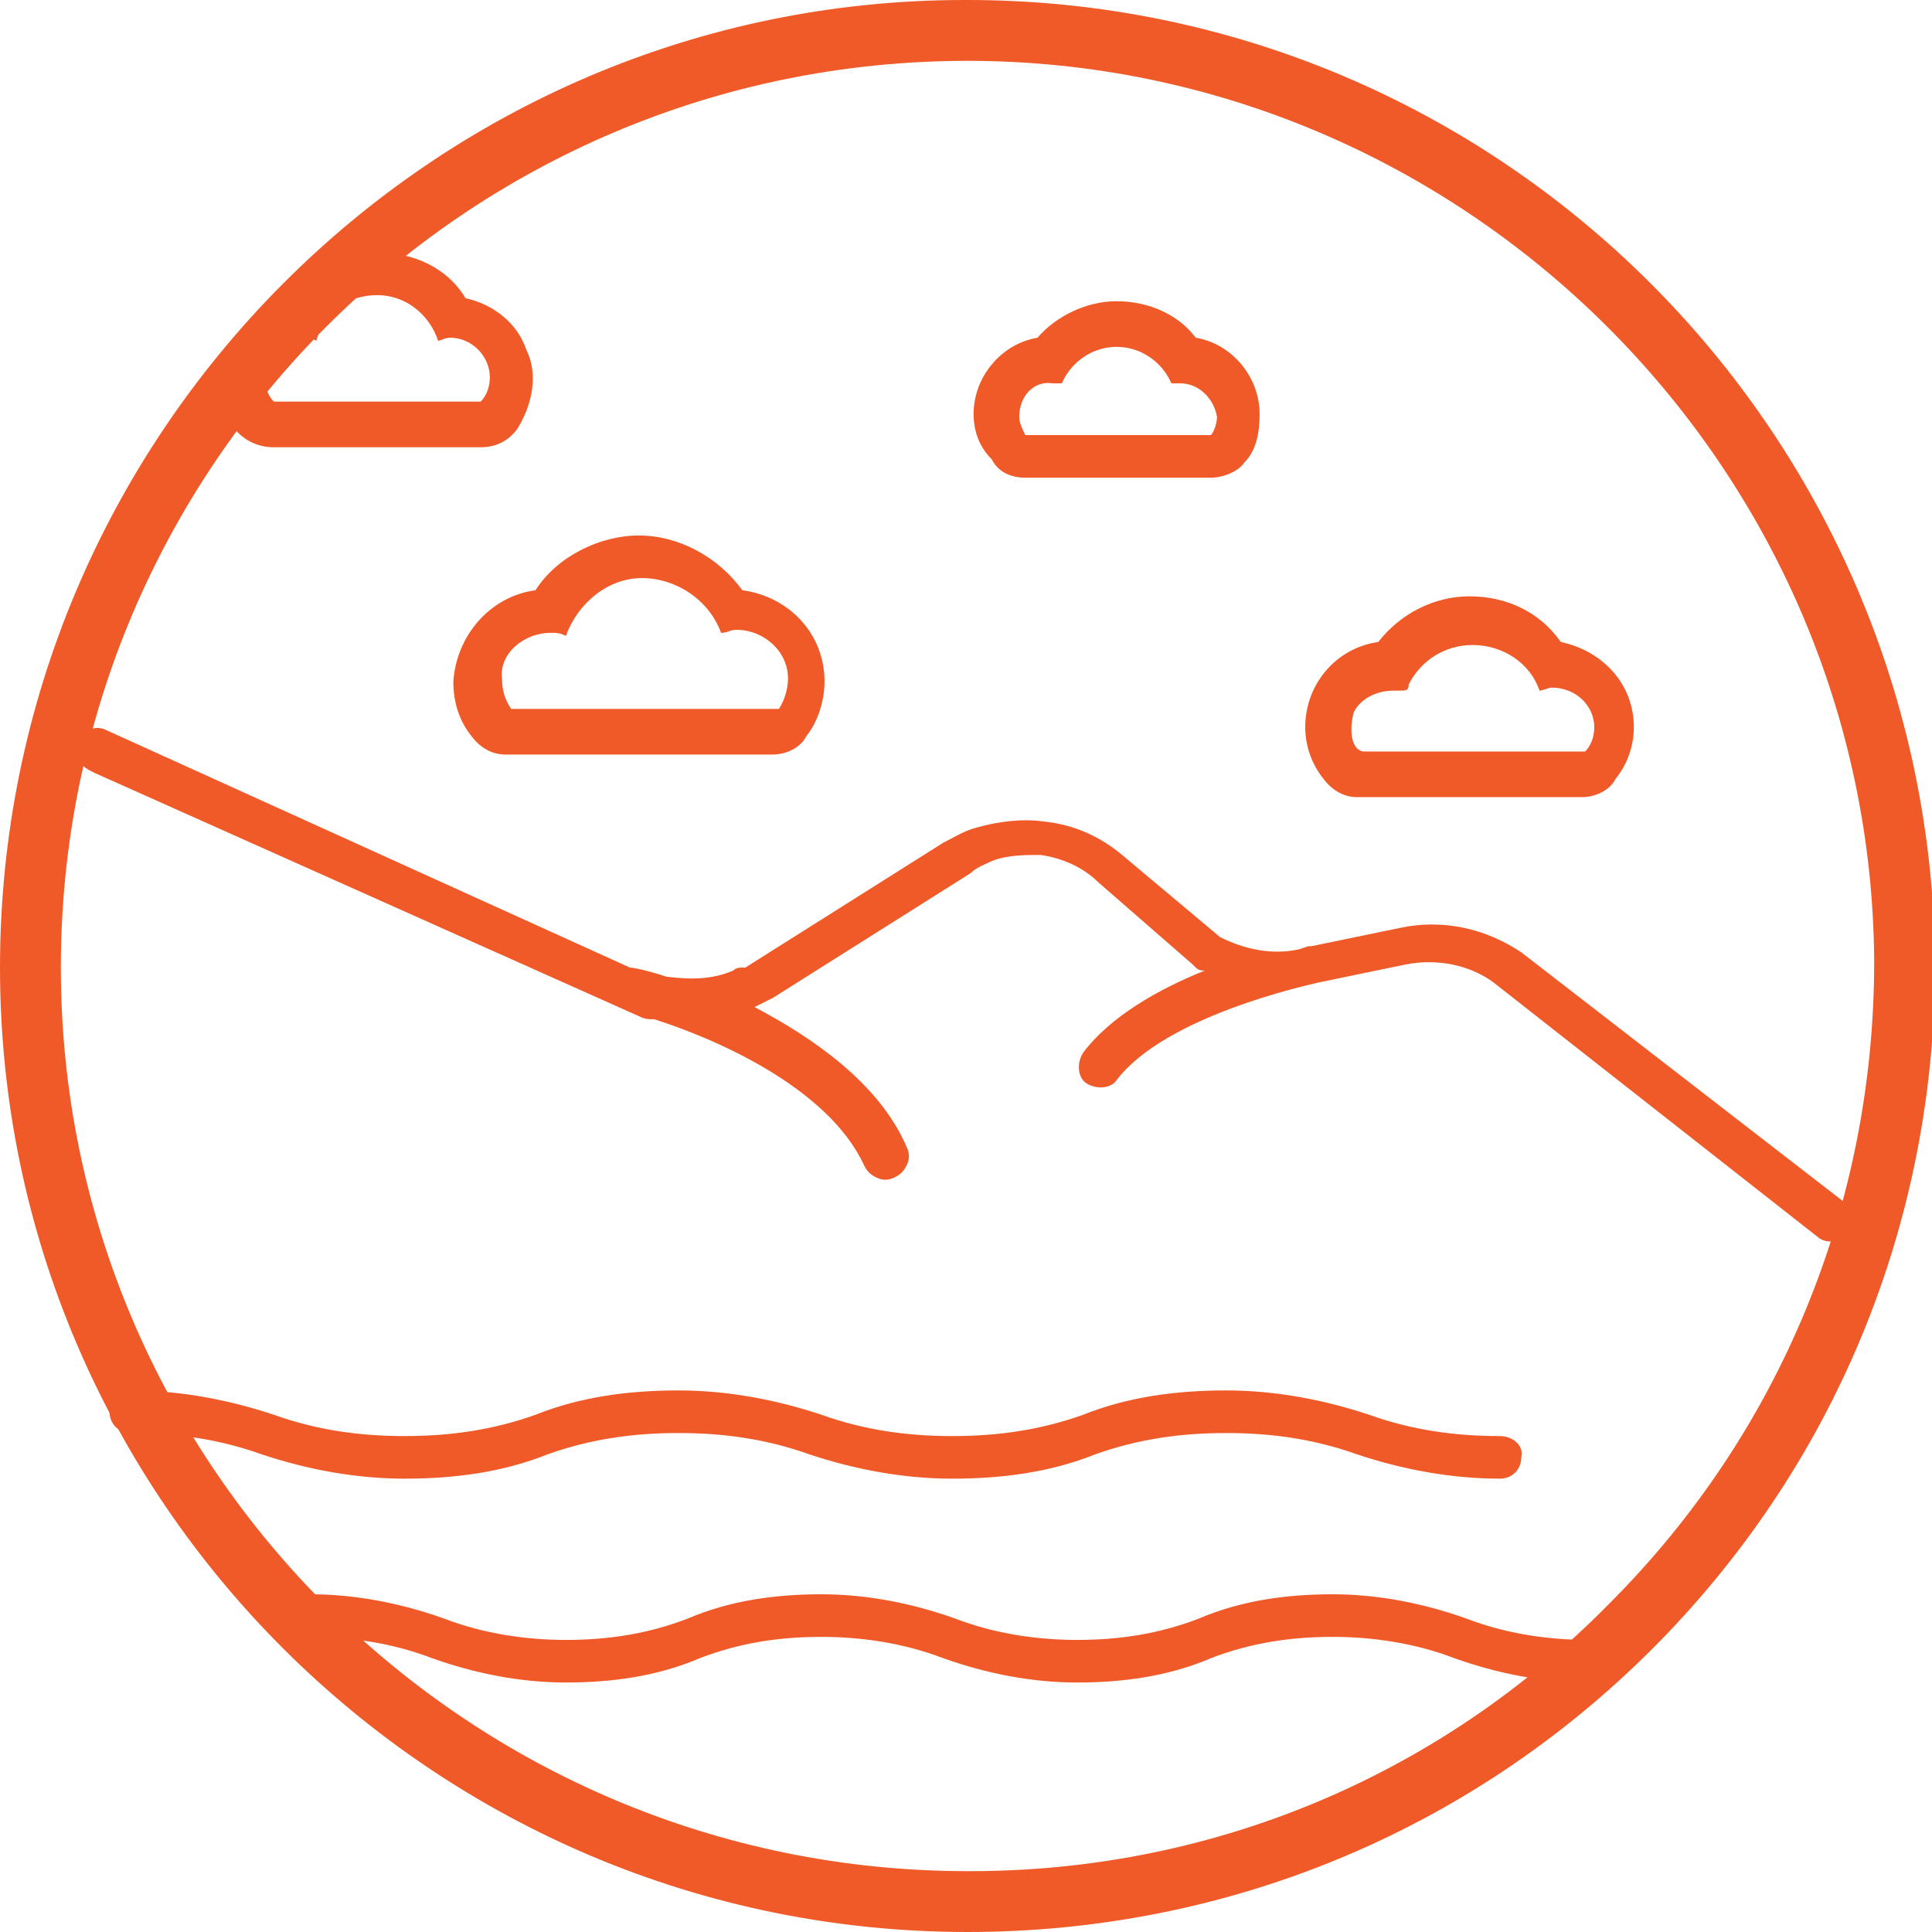 <?xml version="1.0" encoding="utf-8"?>
<!-- Generator: Adobe Illustrator 27.7.0, SVG Export Plug-In . SVG Version: 6.00 Build 0)  -->
<svg version="1.1" id="Layer_1" xmlns="http://www.w3.org/2000/svg" xmlns:xlink="http://www.w3.org/1999/xlink" x="0px" y="0px"
	 viewBox="0 0 63.5 63.5" style="enable-background:new 0 0 63.5 63.5;" xml:space="preserve">
<style type="text/css">
	.st0{fill:#F05A28;}
</style>
<g>
	<g>
		<g>
			<g>
				<path class="st0" d="M24.1,31.9c-0.7,0.3-1.4,0.3-2.2,0.2c-0.6-0.2-1.1-0.3-1.2-0.3L3.5,24c-0.2-0.1-0.4-0.1-0.6,0
					s-0.3,0.2-0.4,0.4c-0.1,0.2,0,0.4,0.1,0.6c0.1,0.2,0.3,0.3,0.5,0.4l17.9,8c0.2,0.1,0.3,0.1,0.5,0.1c1.9,0.6,5.7,2.2,6.9,4.8
					c0.1,0.2,0.2,0.3,0.4,0.4c0.2,0.1,0.4,0.1,0.6,0c0.2-0.1,0.3-0.2,0.4-0.4c0.1-0.2,0.1-0.4,0-0.6c-0.9-2.1-3.1-3.6-5-4.6l0,0
					c0.2-0.1,0.4-0.2,0.6-0.3l6.5-4.1c0.2-0.2,0.5-0.3,0.7-0.4c0.5-0.2,1.1-0.2,1.6-0.2c0.7,0.1,1.4,0.4,1.9,0.9l3.1,2.7
					c0,0,0.1,0.1,0.1,0.1c0.1,0.1,0.2,0.1,0.3,0.1c-1.5,0.6-3.1,1.5-4,2.7h0c-0.2,0.3-0.2,0.8,0.1,1c0.3,0.2,0.8,0.2,1-0.1
					c1.6-2.1,6.2-3.1,6.6-3.2l2.9-0.6c1-0.2,2.1,0,2.9,0.6l10.7,8.4l0,0c0.3,0.2,0.8,0.1,1-0.2c0.2-0.3,0.1-0.8-0.2-1L50,31.3l0,0
					c-1.2-0.8-2.6-1.1-4-0.8l-2.9,0.6l0,0l-0.1,0l-0.3,0.1l0,0c-0.9,0.2-1.8,0-2.6-0.4l-3.1-2.6l0,0c-0.8-0.7-1.7-1.1-2.7-1.2
					c-0.7-0.1-1.5,0-2.2,0.2c-0.4,0.1-0.7,0.3-1.1,0.5l-6.5,4.1C24.3,31.8,24.2,31.8,24.1,31.9L24.1,31.9z"/>
			</g>
			<g>
				<path class="st0" d="M52.2,53.9c-1.3,0-2.7-0.2-4-0.7c-1.4-0.5-2.9-0.8-4.4-0.8c-1.5,0-3,0.2-4.4,0.8c-1.3,0.5-2.6,0.7-4,0.7
					c-1.3,0-2.7-0.2-4-0.7c-1.4-0.5-2.9-0.8-4.4-0.8c-1.5,0-3,0.2-4.4,0.8c-1.3,0.5-2.6,0.7-4,0.7c-1.3,0-2.7-0.2-4-0.7
					c-1.4-0.5-2.9-0.8-4.4-0.8c-0.4,0-0.7,0.3-0.7,0.7c0,0.4,0.3,0.7,0.7,0.7c1.3,0,2.7,0.2,4,0.7c1.4,0.5,2.9,0.8,4.4,0.8
					c1.5,0,3-0.2,4.4-0.8c1.3-0.5,2.6-0.7,4-0.7c1.3,0,2.7,0.2,4,0.7c1.4,0.5,2.9,0.8,4.4,0.8c1.5,0,3-0.2,4.4-0.8
					c1.3-0.5,2.6-0.7,4-0.7c1.3,0,2.7,0.2,4,0.7c1.4,0.5,2.9,0.8,4.4,0.8c0.4,0,0.7-0.3,0.7-0.7C52.9,54.2,52.6,53.9,52.2,53.9z"/>
			</g>
			<g>
				<path class="st0" d="M49.3,47.2c-1.5,0-2.9-0.2-4.3-0.7c-1.5-0.5-3.1-0.8-4.7-0.8c-1.6,0-3.2,0.2-4.7,0.8
					c-1.4,0.5-2.8,0.7-4.3,0.7c-1.5,0-2.9-0.2-4.3-0.7c-1.5-0.5-3.1-0.8-4.7-0.8c-1.6,0-3.2,0.2-4.7,0.8c-1.4,0.5-2.8,0.7-4.3,0.7
					c-1.5,0-2.9-0.2-4.3-0.7c-1.5-0.5-3.1-0.8-4.7-0.8c-0.4,0-0.7,0.3-0.7,0.7c0,0.4,0.3,0.7,0.7,0.7c1.5,0,2.9,0.2,4.3,0.7
					c1.5,0.5,3.1,0.8,4.7,0.8c1.6,0,3.2-0.2,4.7-0.8c1.4-0.5,2.8-0.7,4.3-0.7c1.5,0,2.9,0.2,4.3,0.7c1.5,0.5,3.1,0.8,4.7,0.8
					c1.6,0,3.2-0.2,4.7-0.8c1.4-0.5,2.8-0.7,4.3-0.7c1.5,0,2.9,0.2,4.3,0.7c1.5,0.5,3.1,0.8,4.7,0.8c0.4,0,0.7-0.3,0.7-0.7
					C50.1,47.5,49.7,47.2,49.3,47.2z"/>
			</g>
			<g>
				<path class="st0" d="M9,14.7l6.8,0c0.5,0,0.9-0.2,1.2-0.6c0.5-0.8,0.7-1.8,0.3-2.6c-0.3-0.9-1.1-1.5-2-1.7
					c-0.6-1-1.7-1.5-2.9-1.5s-2.2,0.6-2.9,1.6c-0.9,0.2-1.7,0.9-2,1.7c-0.3,0.9-0.2,1.9,0.3,2.6C8.1,14.5,8.5,14.7,9,14.7L9,14.7z
					 M10,11.1c0.1,0,0.2,0,0.4,0.1c0.2-0.9,1-1.5,2-1.5c0.9,0,1.7,0.6,2,1.5c0.1,0,0.2-0.1,0.4-0.1c0.7,0,1.3,0.6,1.3,1.3
					c0,0.3-0.1,0.6-0.3,0.8l-6.8,0c-0.2-0.2-0.3-0.5-0.3-0.8C8.7,11.7,9.3,11.1,10,11.1L10,11.1z"/>
			</g>
			<g>
				<path class="st0" d="M14.9,22.4c0,0.7,0.2,1.3,0.6,1.8c0.3,0.4,0.7,0.6,1.1,0.6l8.8,0c0.4,0,0.9-0.2,1.1-0.6
					c0.4-0.5,0.6-1.2,0.6-1.8c0-1.6-1.2-2.8-2.7-3c-0.8-1.1-2.1-1.8-3.4-1.8s-2.7,0.7-3.4,1.8C16.1,19.6,15,20.9,14.9,22.4
					L14.9,22.4z M18.1,20.8c0.2,0,0.3,0,0.5,0.1c0.4-1.1,1.4-1.9,2.5-1.9s2.2,0.7,2.6,1.8c0.2,0,0.3-0.1,0.5-0.1
					c0.9,0,1.7,0.7,1.7,1.6c0,0.3-0.1,0.7-0.3,1l-8.8,0c-0.2-0.3-0.3-0.6-0.3-1C16.4,21.5,17.2,20.8,18.1,20.8L18.1,20.8z"/>
			</g>
			<g>
				<path class="st0" d="M33.7,15.7l6.1,0c0.4,0,0.9-0.2,1.1-0.5c0.4-0.4,0.5-1,0.5-1.6c0-1.2-0.9-2.3-2.1-2.5
					c-0.6-0.8-1.6-1.2-2.6-1.2c-1,0-2,0.5-2.6,1.2c-1.2,0.2-2.1,1.3-2.1,2.5c0,0.6,0.2,1.1,0.6,1.5C32.8,15.5,33.2,15.7,33.7,15.7
					L33.7,15.7z M34.6,12.6c0.1,0,0.2,0,0.3,0c0.3-0.7,1-1.2,1.8-1.2c0.8,0,1.5,0.5,1.8,1.2c0.1,0,0.2,0,0.3,0
					c0.6,0,1.1,0.5,1.2,1.1c0,0.2-0.1,0.5-0.2,0.6l-6.1,0c-0.1-0.2-0.2-0.4-0.2-0.6C33.5,13,34,12.5,34.6,12.6L34.6,12.6z"/>
			</g>
			<g>
				<path class="st0" d="M44.6,26.2l7.4,0c0.4,0,0.9-0.2,1.1-0.6c0.4-0.5,0.6-1.1,0.6-1.7c0-1.4-1-2.5-2.4-2.8c-0.7-1-1.8-1.5-3-1.5
					c-1.2,0-2.3,0.6-3,1.5c-1.4,0.2-2.4,1.4-2.4,2.8c0,0.6,0.2,1.2,0.6,1.7C43.8,26,44.2,26.2,44.6,26.2L44.6,26.2z M45.8,22.7
					c0.1,0,0.1,0,0.2,0c0.2,0,0.3,0,0.3-0.2l0,0c0.4-0.8,1.2-1.3,2.1-1.3c1,0,1.9,0.6,2.2,1.5c0.1,0,0.3-0.1,0.4-0.1
					c0.8,0,1.4,0.6,1.4,1.3c0,0.3-0.1,0.6-0.3,0.8c-0.7,0-7.2,0-7.3,0c-0.5-0.1-0.4-1-0.3-1.3C44.7,23,45.2,22.7,45.8,22.7
					L45.8,22.7z"/>
			</g>
		</g>
	</g>
	<g>
		<path class="st0" d="M31.8,63.5C14.3,63.5,0,49.3,0,31.8C0,14.3,14.2,0,31.7,0c0,0,0,0,0.1,0c17.5,0,31.7,14.2,31.8,31.7
			c0,8.5-3.3,16.5-9.3,22.5S40.3,63.5,31.8,63.5C31.8,63.5,31.8,63.5,31.8,63.5z M31.8,2C31.7,2,31.7,2,31.8,2C15.3,2,2,15.4,2,31.8
			c0,16.4,13.4,29.7,29.8,29.7c0,0,0,0,0.1,0c7.9,0,15.4-3.1,21-8.8c5.6-5.6,8.7-13.1,8.7-21.1C61.5,15.3,48.1,2,31.8,2z"/>
	</g>
</g>
</svg>
